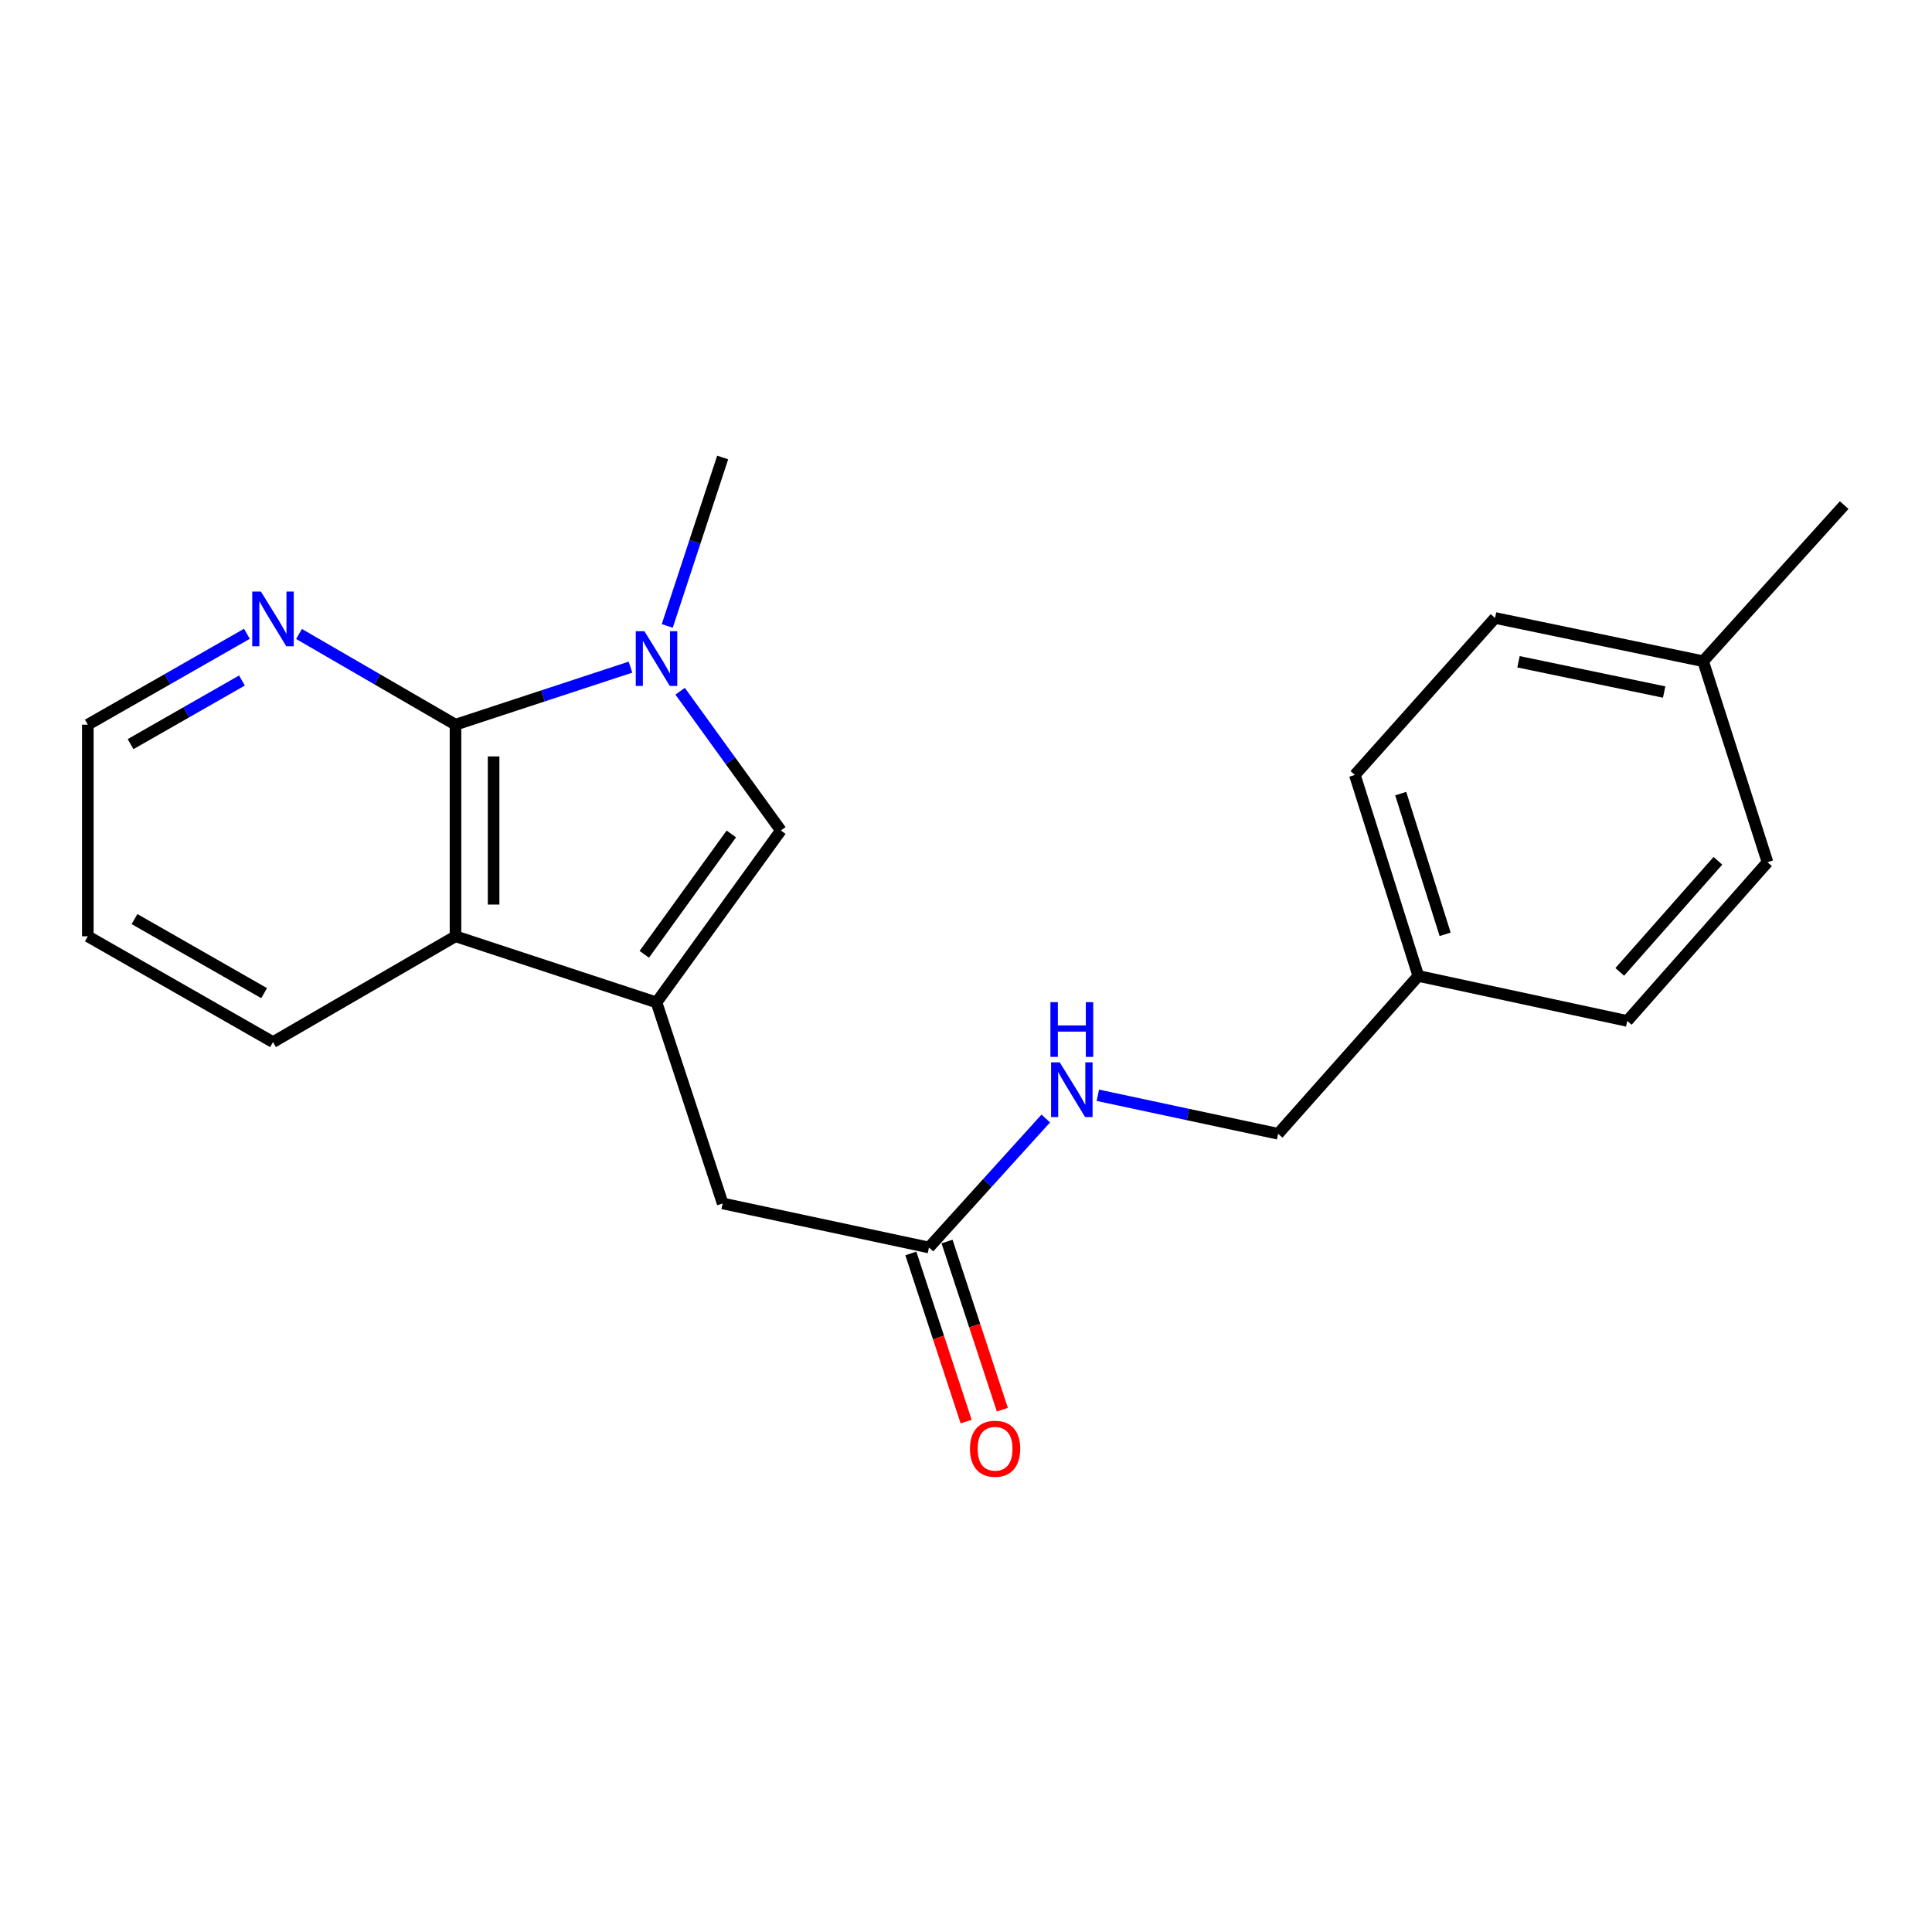 <?xml version='1.0' encoding='iso-8859-1'?>
<svg version='1.1' baseProfile='full'
              xmlns='http://www.w3.org/2000/svg'
                      xmlns:rdkit='http://www.rdkit.org/xml'
                      xmlns:xlink='http://www.w3.org/1999/xlink'
                  xml:space='preserve'
width='1000px' height='1000px' viewBox='0 0 1000 1000'>
<!-- END OF HEADER -->
<rect style='opacity:1.0;fill:#FFFFFF;stroke:none' width='1000' height='1000' x='0' y='0'> </rect>
<path class='bond-2' d='M 339.81,518.855 L 404.164,429.857' style='fill:none;fill-rule:evenodd;stroke:#000000;stroke-width:6px;stroke-linecap:butt;stroke-linejoin:miter;stroke-opacity:1' />
<path class='bond-2' d='M 333.48,493.948 L 378.528,431.649' style='fill:none;fill-rule:evenodd;stroke:#000000;stroke-width:6px;stroke-linecap:butt;stroke-linejoin:miter;stroke-opacity:1' />
<path class='bond-3' d='M 339.81,518.855 L 235.767,484.623' style='fill:none;fill-rule:evenodd;stroke:#000000;stroke-width:6px;stroke-linecap:butt;stroke-linejoin:miter;stroke-opacity:1' />
<path class='bond-4' d='M 339.81,518.855 L 374.053,622.898' style='fill:none;fill-rule:evenodd;stroke:#000000;stroke-width:6px;stroke-linecap:butt;stroke-linejoin:miter;stroke-opacity:1' />
<path class='bond-0' d='M 352.037,357.786 L 378.101,393.822' style='fill:none;fill-rule:evenodd;stroke:#0000FF;stroke-width:6px;stroke-linecap:butt;stroke-linejoin:miter;stroke-opacity:1' />
<path class='bond-0' d='M 378.101,393.822 L 404.164,429.857' style='fill:none;fill-rule:evenodd;stroke:#000000;stroke-width:6px;stroke-linecap:butt;stroke-linejoin:miter;stroke-opacity:1' />
<path class='bond-10' d='M 345.37,323.982 L 359.711,280.388' style='fill:none;fill-rule:evenodd;stroke:#0000FF;stroke-width:6px;stroke-linecap:butt;stroke-linejoin:miter;stroke-opacity:1' />
<path class='bond-10' d='M 359.711,280.388 L 374.053,236.794' style='fill:none;fill-rule:evenodd;stroke:#000000;stroke-width:6px;stroke-linecap:butt;stroke-linejoin:miter;stroke-opacity:1' />
<path class='bond-21' d='M 326.332,345.313 L 281.05,360.202' style='fill:none;fill-rule:evenodd;stroke:#0000FF;stroke-width:6px;stroke-linecap:butt;stroke-linejoin:miter;stroke-opacity:1' />
<path class='bond-21' d='M 281.05,360.202 L 235.767,375.091' style='fill:none;fill-rule:evenodd;stroke:#000000;stroke-width:6px;stroke-linecap:butt;stroke-linejoin:miter;stroke-opacity:1' />
<path class='bond-1' d='M 235.767,375.091 L 235.767,484.623' style='fill:none;fill-rule:evenodd;stroke:#000000;stroke-width:6px;stroke-linecap:butt;stroke-linejoin:miter;stroke-opacity:1' />
<path class='bond-1' d='M 255.491,391.521 L 255.491,468.193' style='fill:none;fill-rule:evenodd;stroke:#000000;stroke-width:6px;stroke-linecap:butt;stroke-linejoin:miter;stroke-opacity:1' />
<path class='bond-6' d='M 235.767,375.091 L 195.269,351.617' style='fill:none;fill-rule:evenodd;stroke:#000000;stroke-width:6px;stroke-linecap:butt;stroke-linejoin:miter;stroke-opacity:1' />
<path class='bond-6' d='M 195.269,351.617 L 154.771,328.143' style='fill:none;fill-rule:evenodd;stroke:#0000FF;stroke-width:6px;stroke-linecap:butt;stroke-linejoin:miter;stroke-opacity:1' />
<path class='bond-17' d='M 235.767,484.623 L 141.301,539.39' style='fill:none;fill-rule:evenodd;stroke:#000000;stroke-width:6px;stroke-linecap:butt;stroke-linejoin:miter;stroke-opacity:1' />
<path class='bond-5' d='M 374.053,622.898 L 480.824,645.701' style='fill:none;fill-rule:evenodd;stroke:#000000;stroke-width:6px;stroke-linecap:butt;stroke-linejoin:miter;stroke-opacity:1' />
<path class='bond-7' d='M 480.824,645.701 L 511.054,612.318' style='fill:none;fill-rule:evenodd;stroke:#000000;stroke-width:6px;stroke-linecap:butt;stroke-linejoin:miter;stroke-opacity:1' />
<path class='bond-7' d='M 511.054,612.318 L 541.283,578.936' style='fill:none;fill-rule:evenodd;stroke:#0000FF;stroke-width:6px;stroke-linecap:butt;stroke-linejoin:miter;stroke-opacity:1' />
<path class='bond-8' d='M 471.456,648.782 L 485.767,692.296' style='fill:none;fill-rule:evenodd;stroke:#000000;stroke-width:6px;stroke-linecap:butt;stroke-linejoin:miter;stroke-opacity:1' />
<path class='bond-8' d='M 485.767,692.296 L 500.077,735.809' style='fill:none;fill-rule:evenodd;stroke:#FF0000;stroke-width:6px;stroke-linecap:butt;stroke-linejoin:miter;stroke-opacity:1' />
<path class='bond-8' d='M 490.192,642.62 L 504.503,686.134' style='fill:none;fill-rule:evenodd;stroke:#000000;stroke-width:6px;stroke-linecap:butt;stroke-linejoin:miter;stroke-opacity:1' />
<path class='bond-8' d='M 504.503,686.134 L 518.814,729.647' style='fill:none;fill-rule:evenodd;stroke:#FF0000;stroke-width:6px;stroke-linecap:butt;stroke-linejoin:miter;stroke-opacity:1' />
<path class='bond-22' d='M 127.802,328.047 L 86.628,351.569' style='fill:none;fill-rule:evenodd;stroke:#0000FF;stroke-width:6px;stroke-linecap:butt;stroke-linejoin:miter;stroke-opacity:1' />
<path class='bond-22' d='M 86.628,351.569 L 45.455,375.091' style='fill:none;fill-rule:evenodd;stroke:#000000;stroke-width:6px;stroke-linecap:butt;stroke-linejoin:miter;stroke-opacity:1' />
<path class='bond-22' d='M 125.233,352.23 L 96.412,368.695' style='fill:none;fill-rule:evenodd;stroke:#0000FF;stroke-width:6px;stroke-linecap:butt;stroke-linejoin:miter;stroke-opacity:1' />
<path class='bond-22' d='M 96.412,368.695 L 67.59,385.16' style='fill:none;fill-rule:evenodd;stroke:#000000;stroke-width:6px;stroke-linecap:butt;stroke-linejoin:miter;stroke-opacity:1' />
<path class='bond-9' d='M 568.247,566.911 L 614.903,576.879' style='fill:none;fill-rule:evenodd;stroke:#0000FF;stroke-width:6px;stroke-linecap:butt;stroke-linejoin:miter;stroke-opacity:1' />
<path class='bond-9' d='M 614.903,576.879 L 661.56,586.847' style='fill:none;fill-rule:evenodd;stroke:#000000;stroke-width:6px;stroke-linecap:butt;stroke-linejoin:miter;stroke-opacity:1' />
<path class='bond-11' d='M 661.56,586.847 L 734.121,505.147' style='fill:none;fill-rule:evenodd;stroke:#000000;stroke-width:6px;stroke-linecap:butt;stroke-linejoin:miter;stroke-opacity:1' />
<path class='bond-13' d='M 734.121,505.147 L 842.273,528.432' style='fill:none;fill-rule:evenodd;stroke:#000000;stroke-width:6px;stroke-linecap:butt;stroke-linejoin:miter;stroke-opacity:1' />
<path class='bond-14' d='M 734.121,505.147 L 701.27,401.104' style='fill:none;fill-rule:evenodd;stroke:#000000;stroke-width:6px;stroke-linecap:butt;stroke-linejoin:miter;stroke-opacity:1' />
<path class='bond-14' d='M 748.002,483.602 L 725.006,410.772' style='fill:none;fill-rule:evenodd;stroke:#000000;stroke-width:6px;stroke-linecap:butt;stroke-linejoin:miter;stroke-opacity:1' />
<path class='bond-12' d='M 881.535,342.24 L 773.832,319.864' style='fill:none;fill-rule:evenodd;stroke:#000000;stroke-width:6px;stroke-linecap:butt;stroke-linejoin:miter;stroke-opacity:1' />
<path class='bond-12' d='M 861.367,358.195 L 785.975,342.532' style='fill:none;fill-rule:evenodd;stroke:#000000;stroke-width:6px;stroke-linecap:butt;stroke-linejoin:miter;stroke-opacity:1' />
<path class='bond-19' d='M 881.535,342.24 L 954.545,261.438' style='fill:none;fill-rule:evenodd;stroke:#000000;stroke-width:6px;stroke-linecap:butt;stroke-linejoin:miter;stroke-opacity:1' />
<path class='bond-23' d='M 881.535,342.24 L 914.857,446.283' style='fill:none;fill-rule:evenodd;stroke:#000000;stroke-width:6px;stroke-linecap:butt;stroke-linejoin:miter;stroke-opacity:1' />
<path class='bond-15' d='M 842.273,528.432 L 914.857,446.283' style='fill:none;fill-rule:evenodd;stroke:#000000;stroke-width:6px;stroke-linecap:butt;stroke-linejoin:miter;stroke-opacity:1' />
<path class='bond-15' d='M 838.38,503.05 L 889.188,445.545' style='fill:none;fill-rule:evenodd;stroke:#000000;stroke-width:6px;stroke-linecap:butt;stroke-linejoin:miter;stroke-opacity:1' />
<path class='bond-16' d='M 701.27,401.104 L 773.832,319.864' style='fill:none;fill-rule:evenodd;stroke:#000000;stroke-width:6px;stroke-linecap:butt;stroke-linejoin:miter;stroke-opacity:1' />
<path class='bond-20' d='M 141.301,539.39 L 45.455,484.623' style='fill:none;fill-rule:evenodd;stroke:#000000;stroke-width:6px;stroke-linecap:butt;stroke-linejoin:miter;stroke-opacity:1' />
<path class='bond-20' d='M 136.709,514.05 L 69.617,475.713' style='fill:none;fill-rule:evenodd;stroke:#000000;stroke-width:6px;stroke-linecap:butt;stroke-linejoin:miter;stroke-opacity:1' />
<path class='bond-18' d='M 45.455,375.091 L 45.455,484.623' style='fill:none;fill-rule:evenodd;stroke:#000000;stroke-width:6px;stroke-linecap:butt;stroke-linejoin:miter;stroke-opacity:1' />
<path  class='atom-1' d='M 333.55 326.721
L 342.83 341.721
Q 343.75 343.201, 345.23 345.881
Q 346.71 348.561, 346.79 348.721
L 346.79 326.721
L 350.55 326.721
L 350.55 355.041
L 346.67 355.041
L 336.71 338.641
Q 335.55 336.721, 334.31 334.521
Q 333.11 332.321, 332.75 331.641
L 332.75 355.041
L 329.07 355.041
L 329.07 326.721
L 333.55 326.721
' fill='#0000FF'/>
<path  class='atom-7' d='M 135.041 306.175
L 144.321 321.175
Q 145.241 322.655, 146.721 325.335
Q 148.201 328.015, 148.281 328.175
L 148.281 306.175
L 152.041 306.175
L 152.041 334.495
L 148.161 334.495
L 138.201 318.095
Q 137.041 316.175, 135.801 313.975
Q 134.601 311.775, 134.241 311.095
L 134.241 334.495
L 130.561 334.495
L 130.561 306.175
L 135.041 306.175
' fill='#0000FF'/>
<path  class='atom-8' d='M 548.517 549.874
L 557.797 564.874
Q 558.717 566.354, 560.197 569.034
Q 561.677 571.714, 561.757 571.874
L 561.757 549.874
L 565.517 549.874
L 565.517 578.194
L 561.637 578.194
L 551.677 561.794
Q 550.517 559.874, 549.277 557.674
Q 548.077 555.474, 547.717 554.794
L 547.717 578.194
L 544.037 578.194
L 544.037 549.874
L 548.517 549.874
' fill='#0000FF'/>
<path  class='atom-8' d='M 543.697 518.722
L 547.537 518.722
L 547.537 530.762
L 562.017 530.762
L 562.017 518.722
L 565.857 518.722
L 565.857 547.042
L 562.017 547.042
L 562.017 533.962
L 547.537 533.962
L 547.537 547.042
L 543.697 547.042
L 543.697 518.722
' fill='#0000FF'/>
<path  class='atom-9' d='M 502.056 749.868
Q 502.056 743.068, 505.416 739.268
Q 508.776 735.468, 515.056 735.468
Q 521.336 735.468, 524.696 739.268
Q 528.056 743.068, 528.056 749.868
Q 528.056 756.748, 524.656 760.668
Q 521.256 764.548, 515.056 764.548
Q 508.816 764.548, 505.416 760.668
Q 502.056 756.788, 502.056 749.868
M 515.056 761.348
Q 519.376 761.348, 521.696 758.468
Q 524.056 755.548, 524.056 749.868
Q 524.056 744.308, 521.696 741.508
Q 519.376 738.668, 515.056 738.668
Q 510.736 738.668, 508.376 741.468
Q 506.056 744.268, 506.056 749.868
Q 506.056 755.588, 508.376 758.468
Q 510.736 761.348, 515.056 761.348
' fill='#FF0000'/>
</svg>
